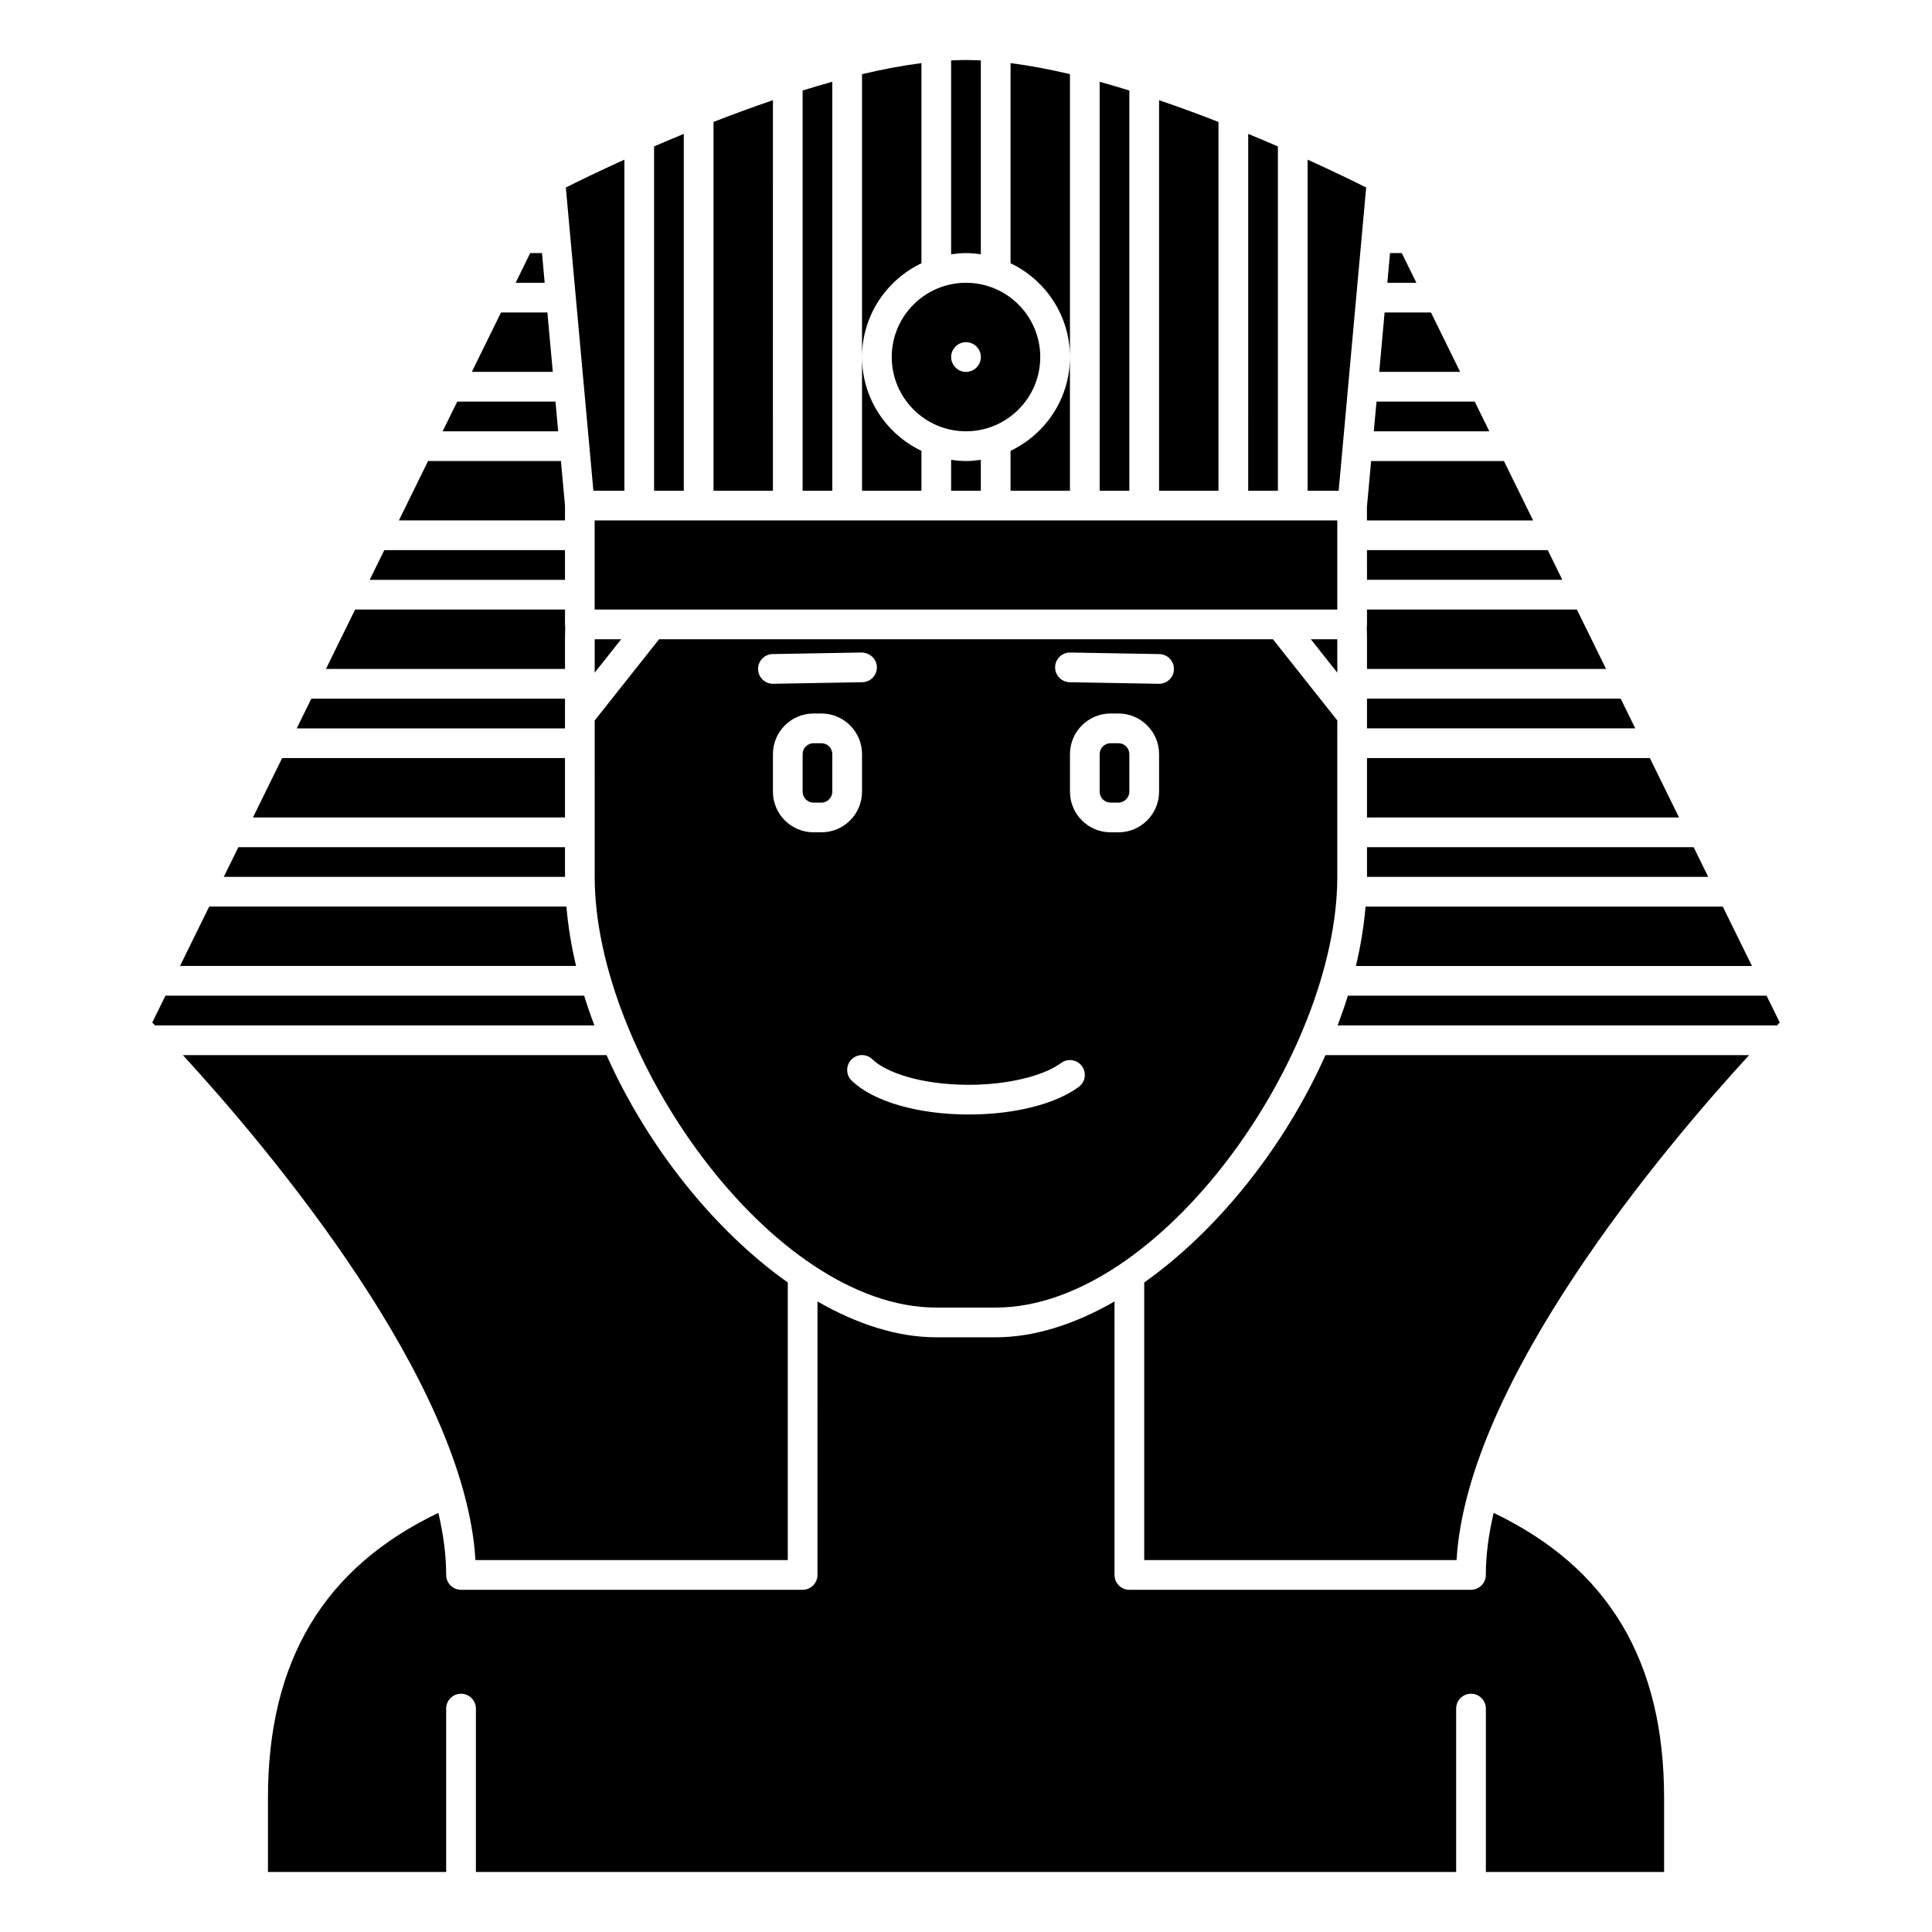 <?xml version="1.0" encoding="UTF-8"?>
<!-- Uploaded to: ICON Repo, www.iconrepo.com, Generator: ICON Repo Mixer Tools -->
<svg fill="#000000" width="800px" height="800px" version="1.1" viewBox="144 144 512 512" xmlns="http://www.w3.org/2000/svg">
 <g>
  <path d="m301.59 281.92h196.81v23.617h-196.81z"/>
  <path d="m403.93 265.86c-1.289 0.184-2.598 0.316-3.934 0.316-1.34 0-2.644-0.129-3.938-0.316v8.188h7.871z"/>
  <path d="m498.4 313.41h-7.016l7.016 8.852z"/>
  <path d="m301.6 376.38c0 47.148 46.82 114.14 90.527 114.14h15.742c43.711 0 90.527-66.996 90.527-114.14l0.004-41.449-17.059-21.527h-162.68l-17.059 21.527zm58-11.809c-5.934 0-10.766-4.832-10.766-10.773v-9.941c0-5.941 4.832-10.773 10.766-10.773h2.074c5.941 0 10.773 4.832 10.773 10.773v9.941c0 5.941-4.832 10.773-10.773 10.773zm91.57-10.773c0 5.941-4.836 10.773-10.773 10.773h-2.074c-5.938 0-10.77-4.832-10.77-10.773v-9.941c0-5.941 4.832-10.773 10.77-10.773h2.074c5.938 0 10.773 4.832 10.773 10.773zm-23.617-36.871h0.07l23.617 0.414c2.172 0.039 3.906 1.832 3.863 4.008-0.039 2.148-1.793 3.863-3.934 3.863h-0.07l-23.617-0.414c-2.172-0.039-3.906-1.832-3.863-4.008 0.035-2.148 1.793-3.863 3.934-3.863zm-2.336 108.77c1.75-1.289 4.211-0.914 5.504 0.832 1.289 1.75 0.918 4.215-0.836 5.504-6.219 4.586-17.102 7.32-29.109 7.32-13.52 0-25.43-3.449-31.086-8.996-1.555-1.523-1.574-4.019-0.055-5.566 1.523-1.559 4.019-1.57 5.566-0.055 3.426 3.363 12.66 6.75 25.578 6.75 10.078 0 19.668-2.273 24.438-5.789zm-76.457-108.36 23.617-0.414c2.129 0.078 3.969 1.691 4.008 3.863 0.039 2.172-1.691 3.969-3.863 4.008l-23.617 0.414h-0.07c-2.141 0-3.898-1.715-3.938-3.863-0.039-2.18 1.691-3.969 3.863-4.008z"/>
  <path d="m411.8 263.48v10.57h15.742v-35.426c0.004 10.961-6.449 20.426-15.742 24.855z"/>
  <path d="m482.66 182.81c-2.504-1.086-5.141-2.199-7.871-3.328l-0.004 94.566h7.871z"/>
  <path d="m466.91 176.32c-5.059-1.977-10.344-3.93-15.742-5.762v103.49h15.742z"/>
  <path d="m443.29 167.99c-2.621-0.816-5.246-1.59-7.871-2.312v108.37h7.871z"/>
  <path d="m419.68 238.62c0-10.852-8.828-19.68-19.68-19.68s-19.68 8.828-19.68 19.68c0 10.852 8.828 19.68 19.68 19.68s19.68-8.828 19.68-19.68zm-23.617 0c0-2.168 1.766-3.938 3.938-3.938 2.168 0 3.938 1.766 3.938 3.938 0 2.168-1.766 3.938-3.938 3.938s-3.938-1.77-3.938-3.938z"/>
  <path d="m440.39 340.96h-2.074c-1.598 0-2.898 1.305-2.898 2.902v9.941c0 1.598 1.301 2.902 2.898 2.902h2.074c1.574 0 2.898-1.328 2.898-2.902v-9.941c0-1.598-1.301-2.902-2.898-2.902z"/>
  <path d="m301.6 322.26 7.019-8.852h-7.019z"/>
  <path d="m506.27 360.64h82.691l-7.734-15.742h-74.957z"/>
  <path d="m506.27 337.02h71.09l-3.867-7.875h-67.223z"/>
  <path d="m503.33 400h104.96l-7.734-15.742-94.668-0.004c-0.445 5.211-1.312 10.477-2.562 15.746z"/>
  <path d="m506.27 376.38h90.426l-3.867-7.871h-86.559z"/>
  <path d="m506.27 297.66h51.762l-3.867-7.875h-47.898z"/>
  <path d="m506.05 193.69c-2.906-1.457-8.375-4.141-15.52-7.383v87.738h8.23z"/>
  <path d="m506.27 321.28h63.355l-7.734-15.742h-55.621v3.938c0 0.25-0.023 0.5-0.07 0.738 0.039 1.062 0.07 2.125 0.07 3.195z"/>
  <path d="m361.67 340.96h-2.074c-1.598 0-2.894 1.305-2.894 2.902v9.941c0 1.598 1.297 2.902 2.894 2.902h2.074c1.574 0 2.902-1.328 2.902-2.902v-9.941c0-1.598-1.301-2.902-2.902-2.902z"/>
  <path d="m550.29 281.92-7.734-15.742h-35.199l-1.105 12.18 0.004 3.562z"/>
  <path d="m534.82 250.43h-26.031l-0.715 7.871h30.613z"/>
  <path d="m523.22 226.81h-12.285l-1.426 15.746h21.445z"/>
  <path d="m515.49 211.07h-3.117l-0.715 7.871h7.699z"/>
  <path d="m539.83 544.94c-1.328 5.672-2.07 11.18-2.07 16.434 0 2.176-1.762 3.938-3.938 3.938h-90.527c-2.172 0-3.938-1.758-3.938-3.938l0.004-72.477c-10.438 6.008-21.18 9.5-31.488 9.5h-15.742c-10.309 0-21.051-3.492-31.488-9.5l-0.004 72.477c0 2.176-1.762 3.938-3.938 3.938h-90.523c-2.172 0-3.938-1.758-3.938-3.938 0-5.254-0.738-10.766-2.074-16.438-30.348 14.5-45.156 39.215-45.156 75.477v19.68h47.23v-43.297c0-2.176 1.762-3.938 3.938-3.938 2.172 0 3.938 1.758 3.938 3.938v43.297h259.78v-43.297c0-2.176 1.762-3.938 3.938-3.938 2.172 0 3.938 1.758 3.938 3.938v43.297h47.23v-19.68c-0.004-36.262-14.816-60.98-45.168-75.473z"/>
  <path d="m291.21 250.43h-26.039l-3.871 7.871h30.625z"/>
  <path d="m427.55 238.62v-74.973c-5.379-1.27-10.672-2.273-15.742-2.926v53.043c9.289 4.434 15.742 13.895 15.742 24.855z"/>
  <path d="m293.73 289.79h-47.891l-3.863 7.875h51.754z"/>
  <path d="m352.77 557.44v-73.578c-19.5-13.797-37.203-35.977-48.031-60.246h-112.27c22.512 24.551 74.719 86.305 77.531 133.82z"/>
  <path d="m293.73 278-1.078-11.824h-35.207l-7.734 15.742h44.02z"/>
  <path d="m294.11 384.25h-94.672l-7.734 15.742h104.96c-1.25-5.266-2.117-10.531-2.559-15.742z"/>
  <path d="m293.73 368.51h-86.559l-3.867 7.871h90.426z"/>
  <path d="m293.73 313.41c0-1.074 0.031-2.144 0.07-3.211-0.047-0.234-0.07-0.477-0.07-0.727v-3.938l-55.621 0.004-7.734 15.742h63.355z"/>
  <path d="m293.73 329.15h-67.223l-3.867 7.875h71.09z"/>
  <path d="m293.73 344.89h-74.957l-7.734 15.742h82.691z"/>
  <path d="m447.23 483.86v73.578h82.773c2.809-47.52 55.016-109.28 77.531-133.82h-112.27c-10.828 24.27-28.531 46.449-48.031 60.246z"/>
  <path d="m612.16 407.87h-110.96c-0.812 2.637-1.73 5.258-2.715 7.871h116.43c0.246-0.254 0.52-0.539 0.734-0.762z"/>
  <path d="m388.19 263.48c-9.293-4.434-15.742-13.895-15.742-24.855v35.426h15.742z"/>
  <path d="m364.57 165.67c-2.625 0.723-5.25 1.504-7.871 2.312v106.06h7.871z"/>
  <path d="m348.83 170.55c-5.398 1.84-10.688 3.789-15.742 5.762l-0.004 97.734h15.742z"/>
  <path d="m388.19 213.77v-53.043c-5.074 0.648-10.363 1.652-15.742 2.926l-0.004 74.973c0-10.961 6.453-20.422 15.746-24.855z"/>
  <path d="m403.93 211.39v-51.379c-1.332-0.066-2.648-0.105-3.934-0.105s-2.602 0.039-3.938 0.105v51.379c1.289-0.184 2.598-0.316 3.938-0.316 1.336 0 2.644 0.129 3.934 0.316z"/>
  <path d="m325.21 179.48c-2.731 1.125-5.367 2.242-7.871 3.328v91.238h7.871z"/>
  <path d="m289.06 226.81h-12.289l-7.734 15.746h21.461z"/>
  <path d="m287.63 211.07h-3.121l-3.863 7.871h7.699z"/>
  <path d="m298.8 407.87h-110.96l-3.492 7.109c0.223 0.223 0.492 0.508 0.742 0.762h116.43c-0.988-2.613-1.906-5.234-2.715-7.871z"/>
  <path d="m309.47 274.05v-87.742c-7.144 3.242-12.613 5.926-15.52 7.383l7.305 80.359z"/>
 </g>
</svg>